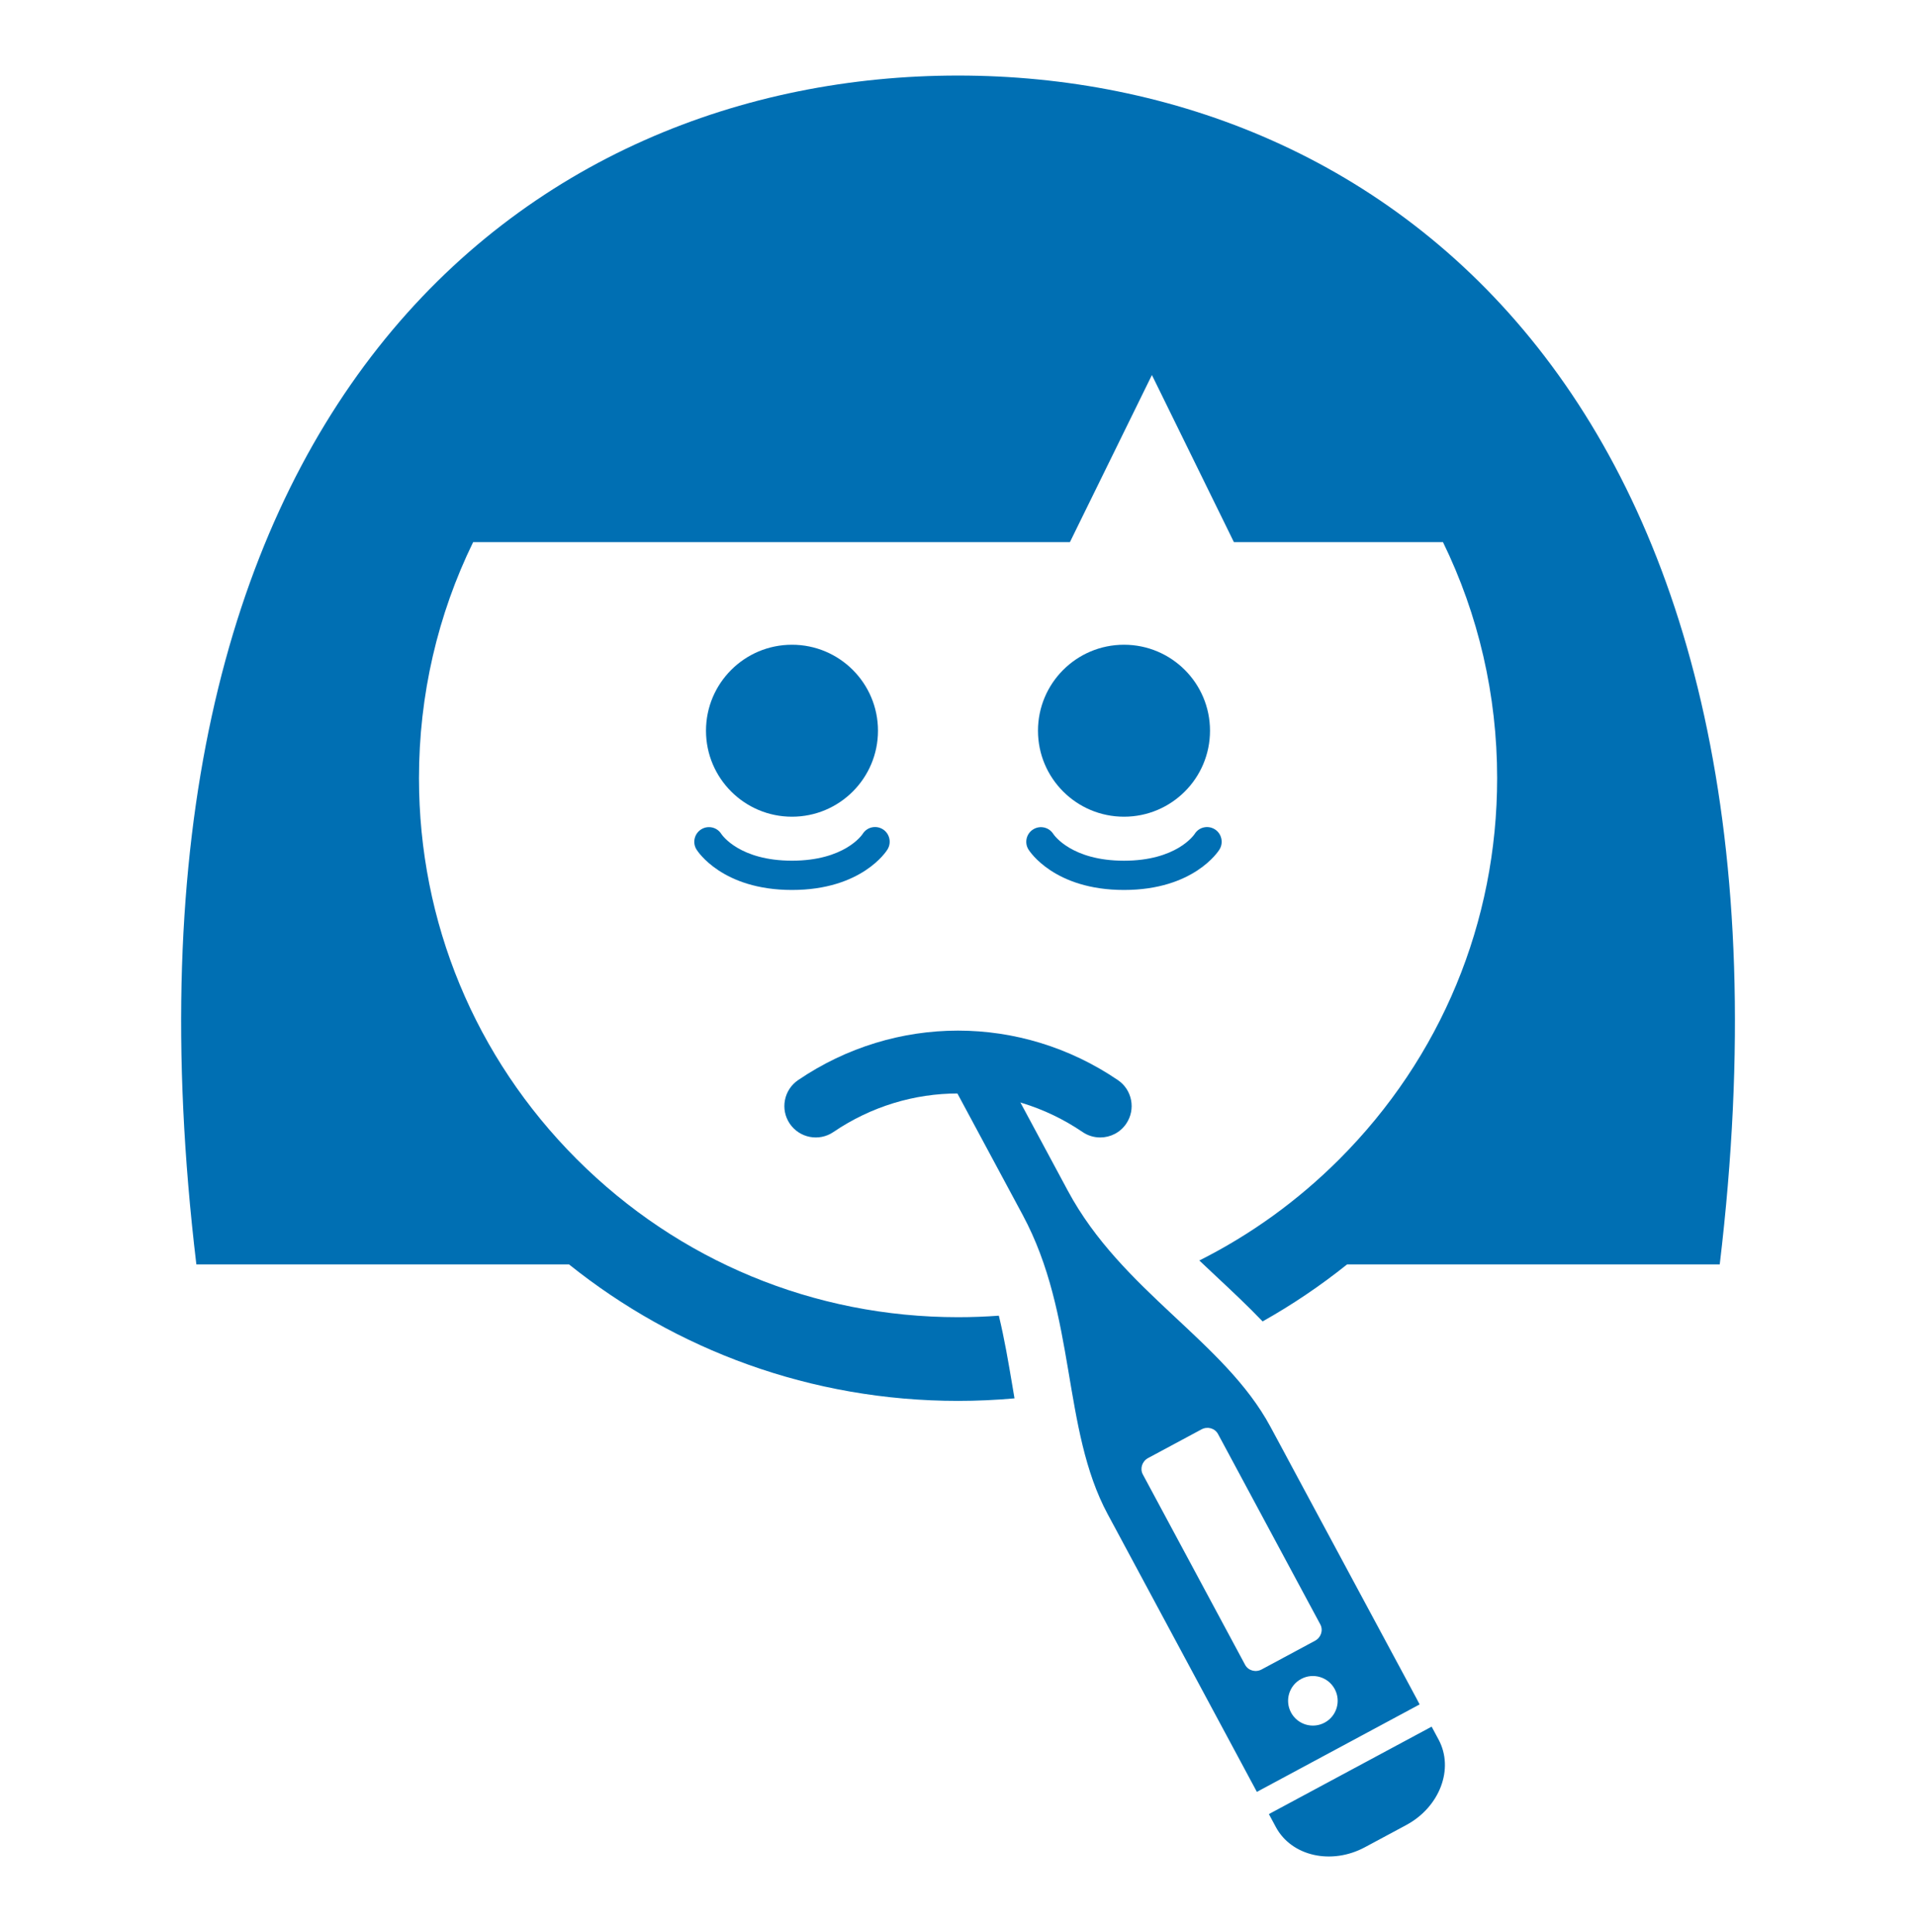 <?xml version="1.0" encoding="utf-8"?>
<!-- Generator: Adobe Illustrator 23.1.1, SVG Export Plug-In . SVG Version: 6.00 Build 0)  -->
<svg version="1.1" id="_x2014_ÎÓÈ_1" xmlns="http://www.w3.org/2000/svg" xmlns:xlink="http://www.w3.org/1999/xlink" x="0px"
	 y="0px" viewBox="0 0 635.24 640.6" style="enable-background:new 0 0 635.24 640.6;" xml:space="preserve">
<style type="text/css">
	.st0{fill:#006FB3;}
</style>
<g id="SICK_WOMAN">
	<g id="thermometer_1_">
		<g>
			<g>
				<path class="st0" d="M476.96,576.79c0,0-0.84-1.56-2.31-4.3l-53.96,28.99c1.47,2.74,2.31,4.3,2.31,4.3
					c5.19,9.67,18.42,12.66,29.53,6.69l6.86-3.68l6.85-3.68C477.35,599.13,482.16,586.46,476.96,576.79z"/>
			</g>
		</g>
		<g>
			<g>
				<path class="st0" d="M469.68,563.23c-1.68-3.12-3.59-6.68-5.66-10.54c-0.55-1.03-1.11-2.07-1.69-3.13
					c-1.74-3.24-3.58-6.66-5.48-10.2c-0.54-0.99-1.08-2-1.62-3.01c-1.73-3.21-3.5-6.5-5.28-9.82c-0.49-0.92-0.98-1.84-1.48-2.75
					c-3.03-5.63-6.09-11.32-9.05-16.84c-0.4-0.74-0.79-1.47-1.18-2.19c-1.32-2.45-2.61-4.85-3.87-7.2
					c-0.34-0.63-0.67-1.26-1.01-1.88c-2.08-3.87-4.06-7.56-5.9-10.98c-0.26-0.48-0.51-0.94-0.75-1.41
					c-0.91-1.68-1.77-3.29-2.59-4.82c-0.22-0.4-0.42-0.78-0.63-1.17c-0.4-0.74-0.79-1.47-1.17-2.17c-0.19-0.36-0.37-0.7-0.56-1.04
					c-0.18-0.34-0.36-0.67-0.54-1c-15.29-28.46-49.23-44.86-67.17-78.25c-5.58-10.39-13.93-25.93-17.34-32.27
					c-4.55-8.47-6.28-11.68-6.28-11.68c-2.13-3.97-7.21-5.39-11.34-3.17c-4.14,2.22-5.76,7.24-3.62,11.21c0,0,1.73,3.22,6.28,11.68
					c3.4,6.34,11.76,21.88,17.34,32.27c17.94,33.39,12.88,70.73,28.17,99.2c0.17,0.33,0.36,0.66,0.54,1
					c0.18,0.34,0.37,0.69,0.56,1.04c0.37,0.7,0.77,1.42,1.17,2.17c0.21,0.39,0.41,0.78,0.63,1.17c0.61,1.14,1.25,2.33,1.91,3.56
					c0.24,0.45,0.48,0.9,0.73,1.36c1.58,2.93,3.27,6.08,5.04,9.38c0.31,0.59,0.63,1.17,0.95,1.77
					c8.01,14.92,17.55,32.68,25.71,47.86c0.56,1.04,1.12,2.07,1.66,3.09c1.27,2.35,2.49,4.63,3.66,6.81
					c0.57,1.07,1.13,2.11,1.68,3.13c0.37,0.69,0.73,1.36,1.09,2.03c0.57,1.06,1.12,2.09,1.65,3.08c0.09,0.16,0.17,0.33,0.26,0.49
					c0.41,0.76,0.81,1.51,1.2,2.22c0.34,0.65,0.68,1.27,1.01,1.89l53.96-29C470.36,564.51,470.03,563.88,469.68,563.23z
					 M418.3,553.52c-2,1.08-4.46,0.39-5.49-1.53l-3.18-5.92l-27.55-51.29l-3.18-5.92c-1.03-1.92-0.25-4.35,1.75-5.43l17.69-9.5
					c2-1.08,4.46-0.39,5.49,1.54l3.18,5.91l27.55,51.29l3.18,5.91c1.03,1.93,0.25,4.36-1.75,5.43L418.3,553.52z M439.17,571.16
					c-4,2.15-8.98,0.65-11.13-3.35c-2.15-4-0.65-8.98,3.35-11.13c4-2.15,8.98-0.65,11.13,3.35
					C444.67,564.03,443.17,569.02,439.17,571.16z"/>
			</g>
		</g>
	</g>
	<g id="head_2_">
		<path id="head_5_" class="st0" d="M317.62,25.05C175.7,25.05,31,134.27,65.1,419.22h123.54c35.34,28.31,80.18,45.26,128.99,45.26
			c6.31,0,12.56-0.29,18.72-0.84c-0.23-1.37-0.46-2.74-0.69-4.11c-1.35-8-2.67-15.78-4.5-23.3c-4.47,0.33-8.98,0.5-13.52,0.5
			c-47.74,0-92.62-18.59-126.38-52.35c-33.76-33.76-52.35-78.64-52.35-126.38c0-27.57,6.21-54.19,17.96-78.26h197.86l1.65-3.37
			l25.53-52.03l25.53,52.03l1.65,3.37h69.32c11.74,24.07,17.96,50.69,17.96,78.26c0,47.74-18.59,92.62-52.35,126.38
			c-13.8,13.8-29.45,25.05-46.39,33.55c1.85,1.76,3.73,3.51,5.62,5.29c5.16,4.82,10.38,9.72,15.36,14.91
			c9.87-5.54,19.24-11.88,28.02-18.91h123.54C604.24,134.27,459.54,25.05,317.62,25.05z"/>
		<g id="eyes_11_">
			<g id="eyes_12_">
				<path class="st0" d="M401.17,242.28c0,15.75-12.77,28.51-28.51,28.51c-15.75,0-28.52-12.76-28.52-28.51s12.77-28.51,28.52-28.51
					C388.4,213.77,401.17,226.53,401.17,242.28z"/>
				<circle class="st0" cx="262.58" cy="242.28" r="28.51"/>
			</g>
			<g id="under_eyes_2_">
				<g>
					<path class="st0" d="M262.58,295.08c-23.14,0-31.33-12.88-31.67-13.43c-1.41-2.28-0.69-5.27,1.59-6.68
						c2.27-1.4,5.23-0.71,6.65,1.54c0.31,0.47,6.16,8.86,23.43,8.86c17.38,0,23.2-8.51,23.43-8.87c1.41-2.28,4.38-2.96,6.66-1.56
						c2.28,1.41,2.98,4.43,1.57,6.71C293.91,282.21,285.72,295.08,262.58,295.08z"/>
				</g>
				<g>
					<path class="st0" d="M372.65,295.08c-23.13,0-31.33-12.88-31.67-13.42c-1.41-2.28-0.7-5.28,1.59-6.68
						c2.27-1.4,5.23-0.71,6.65,1.54c0.31,0.47,6.17,8.86,23.43,8.86c17.38,0,23.19-8.51,23.43-8.87c1.41-2.28,4.38-2.96,6.66-1.56
						c2.28,1.41,2.98,4.43,1.57,6.71C403.98,282.2,395.79,295.08,372.65,295.08z"/>
				</g>
			</g>
		</g>
		<path id="mouth_1_" class="st0" d="M364.77,377.14c-2.01,0-4.05-0.58-5.84-1.8c-25.09-17.05-57.53-17.05-82.62,0
			c-4.76,3.23-11.22,1.99-14.46-2.76c-3.23-4.75-1.99-11.22,2.76-14.46c32.2-21.88,73.82-21.88,106.02,0
			c4.76,3.23,5.99,9.7,2.76,14.46C371.38,375.55,368.1,377.14,364.77,377.14z"/>
	</g>
</g>
</svg>
